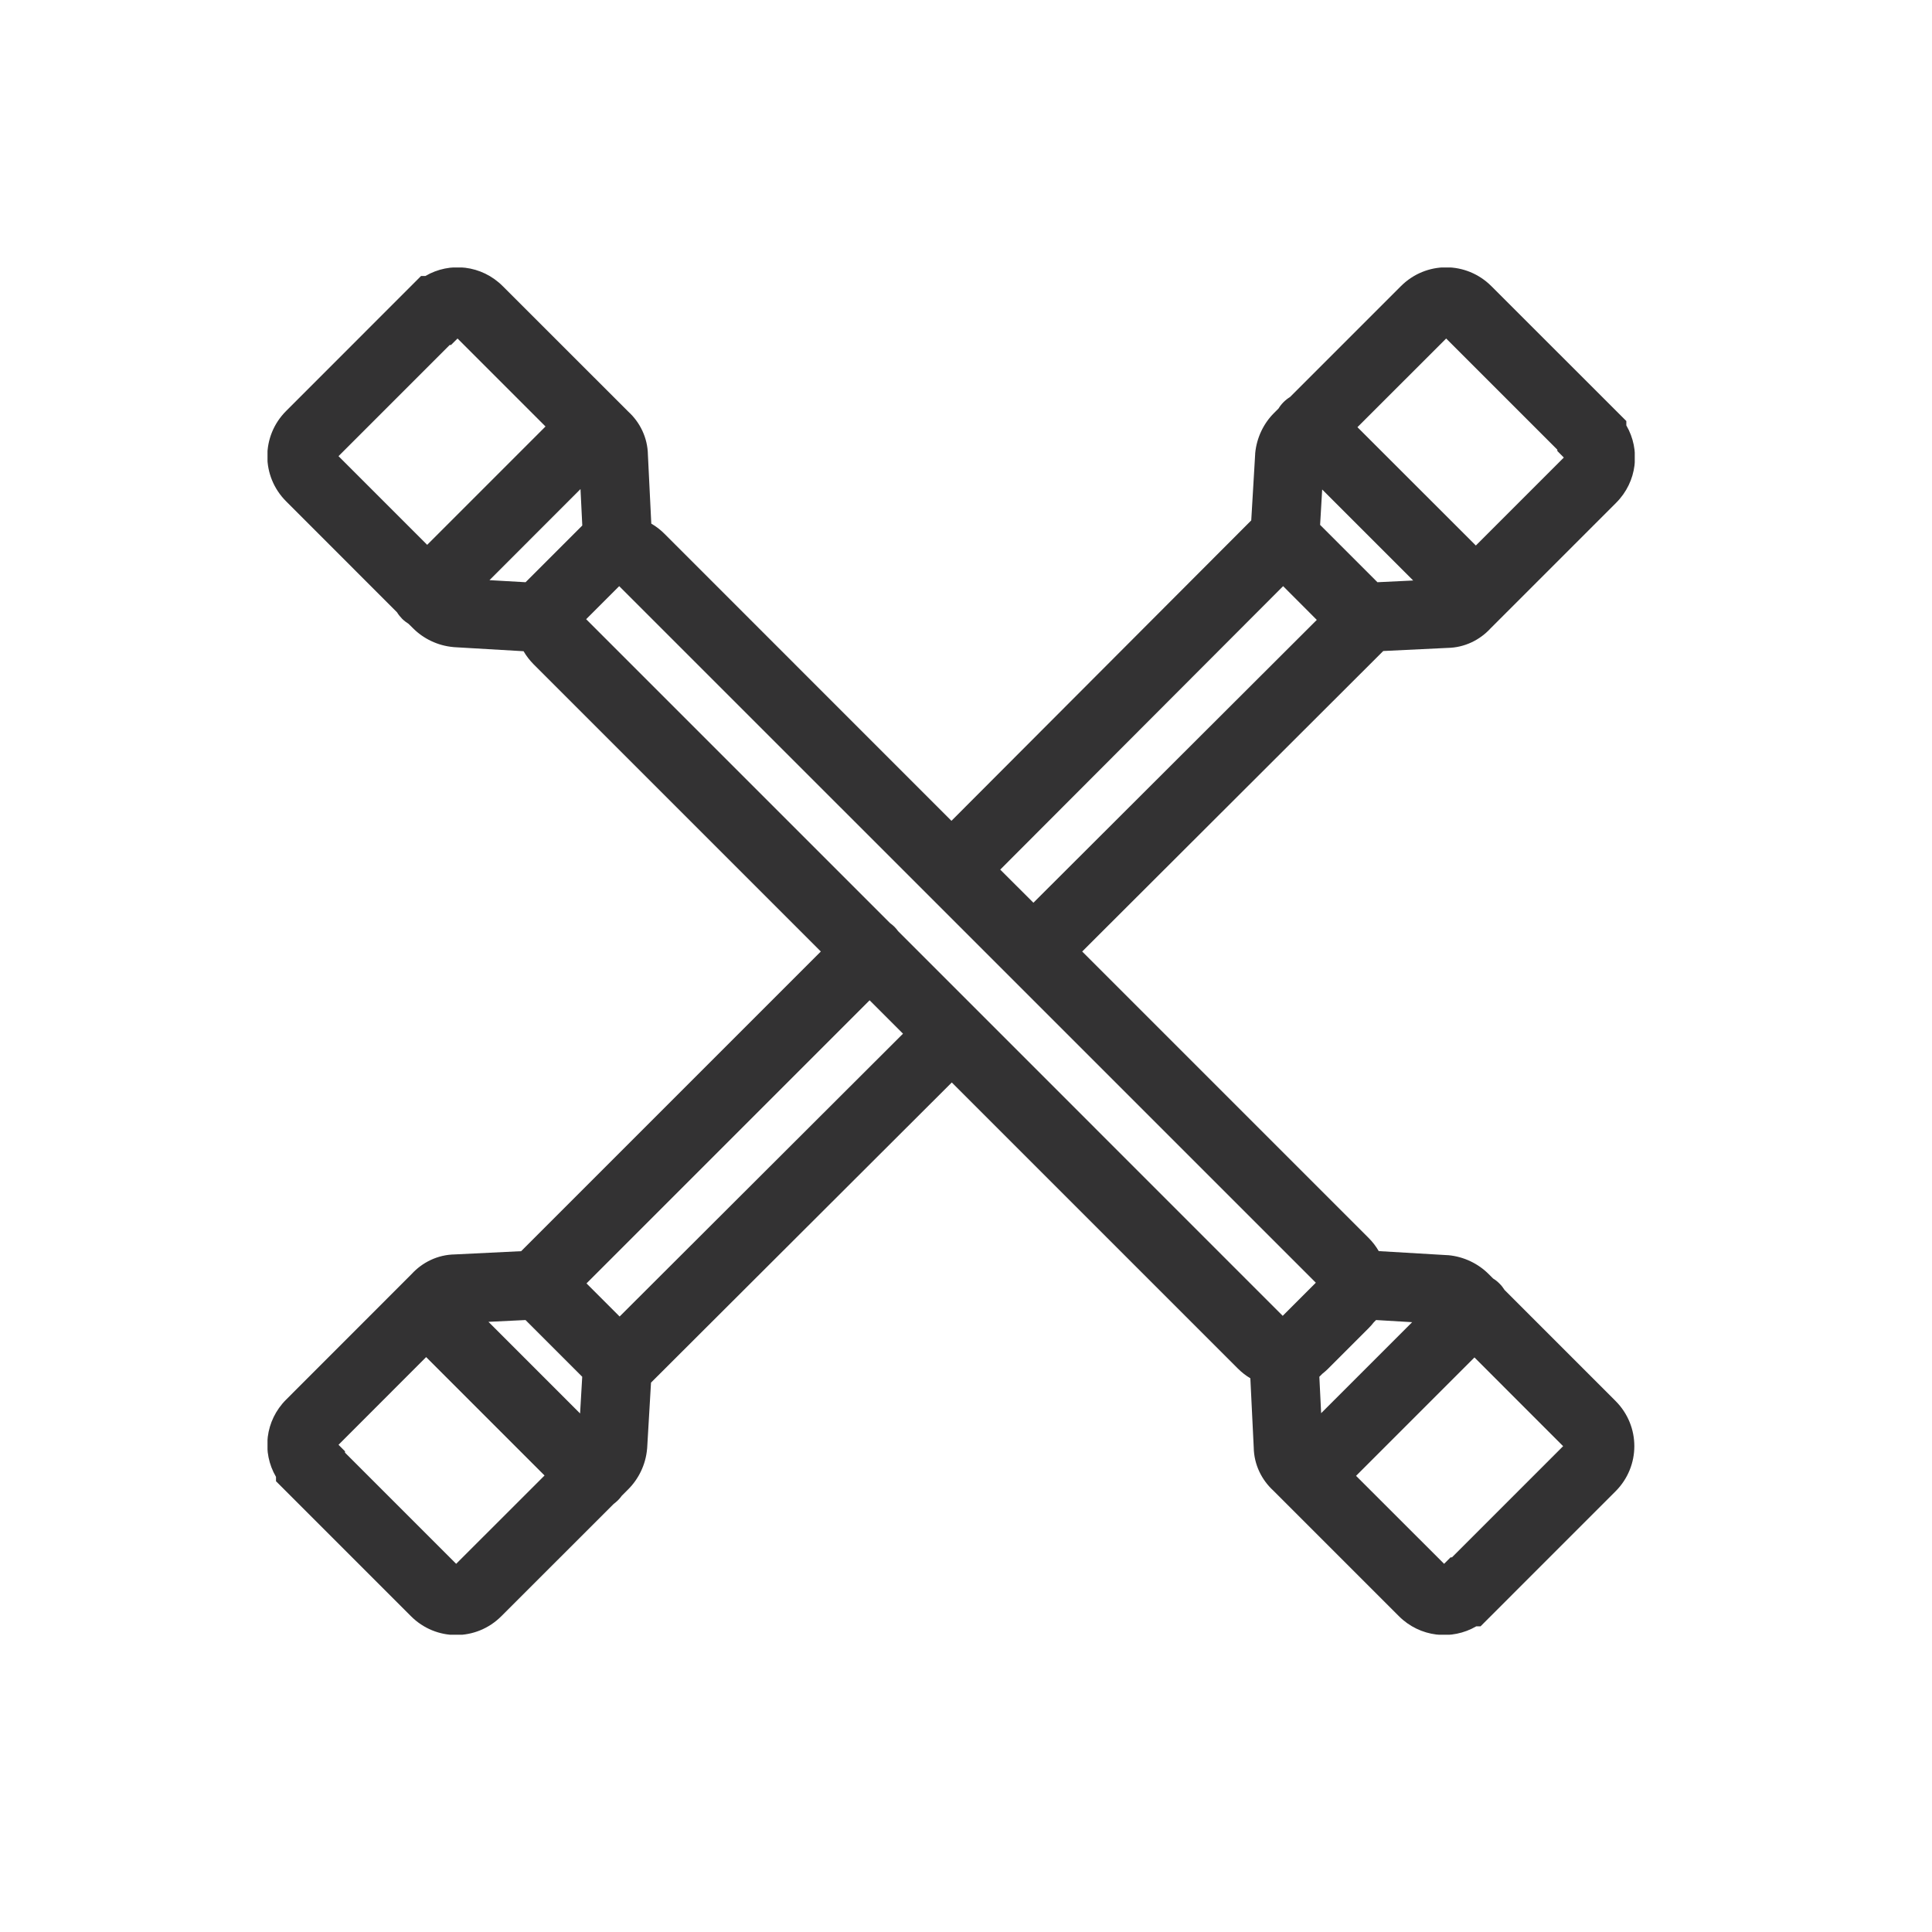 <svg width="28" height="28" viewBox="0 0 28 28" fill="none" xmlns="http://www.w3.org/2000/svg">
<g clip-path="url(#clip0_2786_11147)">
<path fill-rule="evenodd" clip-rule="evenodd" d="M6.165 4C6.52 3.792 6.981 3.841 7.286 4.147L9.106 5.966C9.273 6.119 9.386 6.34 9.39 6.592L9.439 7.589C9.507 7.628 9.571 7.677 9.63 7.736L13.789 11.896L18.134 7.542L18.191 6.579L18.191 6.571C18.212 6.343 18.314 6.135 18.464 5.986L18.529 5.921C18.549 5.888 18.574 5.856 18.603 5.827C18.631 5.799 18.663 5.774 18.696 5.754L20.303 4.147C20.667 3.783 21.25 3.783 21.614 4.147L23.57 6.102V6.165C23.777 6.52 23.728 6.981 23.423 7.286L21.603 9.106C21.45 9.273 21.229 9.386 20.978 9.39L20.047 9.435L15.684 13.79L19.824 17.93L19.834 17.94C19.834 17.94 19.834 17.94 19.834 17.94C19.893 17.999 19.942 18.063 19.982 18.132L20.981 18.191L20.989 18.191C21.217 18.212 21.424 18.314 21.574 18.464L21.639 18.529C21.672 18.549 21.704 18.574 21.732 18.603C21.761 18.631 21.785 18.663 21.806 18.696L23.413 20.303C23.777 20.667 23.777 21.25 23.413 21.614L21.457 23.57H21.395C21.04 23.777 20.579 23.728 20.274 23.423L18.454 21.603C18.287 21.45 18.174 21.229 18.17 20.978L18.121 19.975C18.057 19.937 17.996 19.89 17.94 19.834L13.794 15.688L9.435 20.038L9.379 20.991L9.378 20.999C9.358 21.227 9.255 21.434 9.105 21.584L9.011 21.678C8.995 21.701 8.977 21.722 8.957 21.742C8.937 21.762 8.915 21.78 8.893 21.797L7.266 23.423C6.903 23.787 6.319 23.787 5.956 23.423L4 21.467V21.404C3.792 21.049 3.841 20.589 4.147 20.284L5.966 18.464C6.119 18.297 6.34 18.184 6.592 18.18L7.553 18.133L11.896 13.79L7.736 9.63C7.677 9.571 7.628 9.507 7.588 9.438L6.579 9.379L6.571 9.378C6.343 9.358 6.135 9.255 5.986 9.105L5.921 9.041C5.888 9.02 5.856 8.996 5.827 8.967C5.799 8.938 5.774 8.907 5.754 8.874L4.147 7.266C3.783 6.903 3.783 6.319 4.147 5.956L6.102 4H6.165ZM7.094 8.408L7.617 8.438L8.439 7.616L8.413 7.088L7.094 8.408ZM7.906 6.181L6.191 7.896L4.906 6.611L6.517 5H6.536L6.631 4.906L7.906 6.181ZM8.495 8.974L12.898 13.377C12.92 13.393 12.941 13.411 12.962 13.431C12.982 13.451 13 13.473 13.016 13.495L14.148 14.627C14.148 14.628 14.148 14.627 14.148 14.627L18.59 19.07L19.07 18.59L8.974 8.495L8.495 8.974ZM13.087 14.981L12.603 14.497L8.5 18.6L8.98 19.08L13.087 14.981ZM7.616 19.131L7.079 19.157L8.407 20.485L8.438 19.953L7.616 19.131ZM7.892 21.384L6.176 19.668L4.906 20.939L5 21.033V21.053L6.611 22.664L7.892 21.384ZM19.121 19.953L19.147 20.481L20.466 19.162L19.943 19.131L19.91 19.164C19.887 19.194 19.861 19.223 19.834 19.25L19.25 19.834C19.223 19.861 19.194 19.887 19.164 19.91L19.121 19.953ZM21.369 19.673L19.653 21.389L20.929 22.664L21.023 22.57H21.043L22.654 20.959L21.369 19.673ZM14.977 13.083L19.084 8.984L18.596 8.495L14.496 12.603L14.977 13.083ZM19.963 8.438L20.481 8.413L19.162 7.094L19.132 7.607L19.963 8.438ZM19.673 6.191L21.389 7.906L22.664 6.631L22.57 6.536V6.517L20.959 4.906L19.673 6.191Z" fill="#333233"/>
</g>
<defs>
<clipPath id="clip0_2786_11147">
<rect width="19.815" height="19.815" fill="white" transform="translate(3.877 3.877)"/>
</clipPath>
</defs>
</svg>
